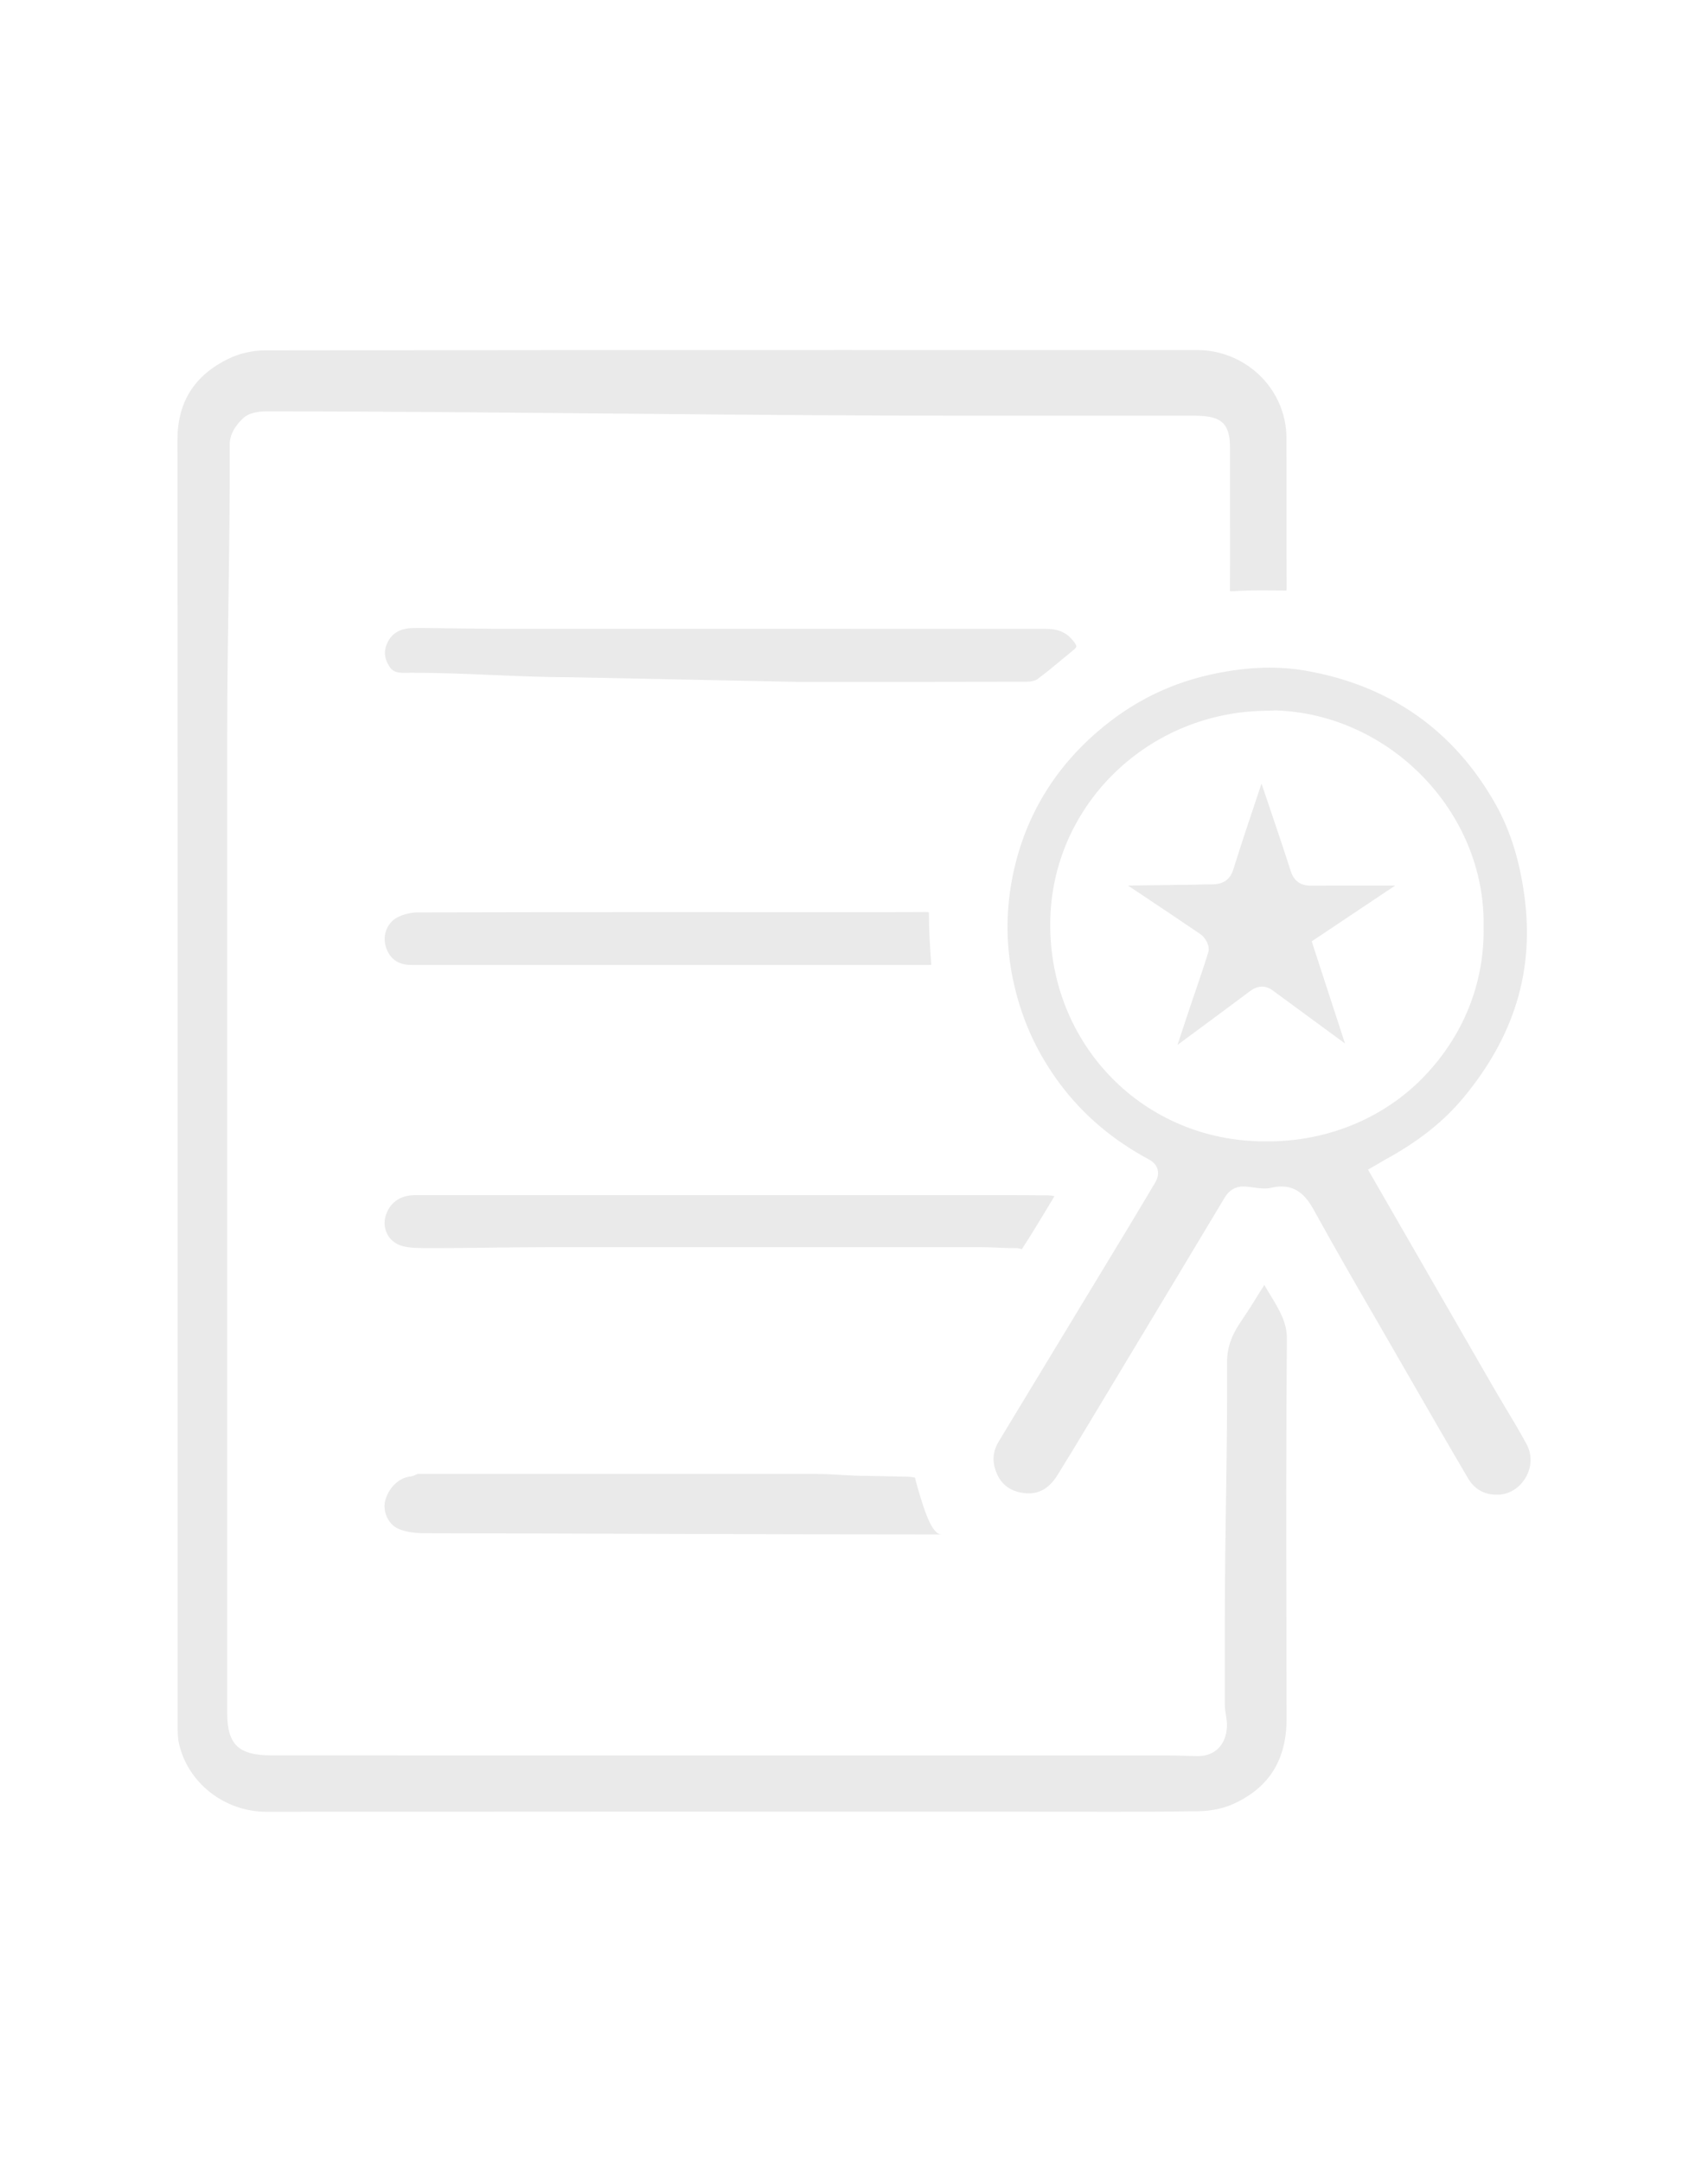 <?xml version="1.0" encoding="utf-8"?>
<!-- Generator: Adobe Illustrator 17.0.0, SVG Export Plug-In . SVG Version: 6.00 Build 0)  -->
<!DOCTYPE svg PUBLIC "-//W3C//DTD SVG 1.1//EN" "http://www.w3.org/Graphics/SVG/1.1/DTD/svg11.dtd">
<svg version="1.1" id="Layer_1" xmlns="http://www.w3.org/2000/svg" xmlns:xlink="http://www.w3.org/1999/xlink" x="0px" y="0px"
	 width="113px" height="143px" viewBox="0 0 113 143" enable-background="new 0 0 113 143" xml:space="preserve">
<g>
	<path fill="#EAEAEA" d="M67.43,119.838l-26.575-0.003c-7.744,0-15.486,0.003-23.23,0.011c-2.767,0-5.197-1.9-5.785-4.519
		c-0.078-0.346-0.085-0.735-0.086-1.17c-0.004-3.288-0.002-30.593-0.002-30.593c0.001-18.148,0.002-36.298-0.012-54.446
		c-0.002-2.515,1.103-4.278,3.376-5.388c0.715-0.349,1.583-0.549,2.381-0.551c12.708-0.02,25.415-0.026,38.123-0.026L79.2,23.157
		c3.244,0,5.895,2.598,5.91,5.79c0.007,1.554,0.006,3.109,0.005,4.663c-0.001,1.761-0.002,3.524,0.009,5.285
		c0.001,0.085-0.006,0.137-0.012,0.167c-0.004-0.001-0.095,0.003-0.166,0.003c-0.497-0.009-0.951-0.016-1.405-0.016
		c-0.669,0-1.337,0.015-2.002,0.062l-0.168-0.007c0.003-0.027-0.001-0.085-0.001-0.175c0.007-0.695,0.007-1.391,0.007-2.086
		c0,0,0.003-5.475-0.002-7.272c-0.004-1.664-0.683-2.072-2.346-2.072h-14.86c-15.462,0-30.924-0.272-46.386-0.292
		c-0.728,0-1.334,0.089-1.757,0.514c-0.424,0.426-0.831,0.968-0.828,1.696c0.026,6.429-0.165,12.791-0.165,19.219v64.707
		c0,2.124,0.827,2.771,2.934,2.771l58.933,0.003c0.685,0,1.416,0.022,2.1,0.043l0.232,0.005c1.187,0,1.87-0.773,1.942-1.924
		c0.03-0.489-0.14-0.98-0.14-1.472v-5.762c0-5.633,0.183-11.264,0.149-16.896c-0.005-0.996,0.319-1.798,0.854-2.599
		c0.407-0.61,0.827-1.239,1.202-1.869c0.129-0.215,0.279-0.431,0.409-0.645c0.144,0.261,0.306,0.513,0.454,0.759
		c0.56,0.932,1.048,1.736,1.039,2.829c-0.06,6.625-0.044,13.361-0.032,19.875l0.01,5.228c0.003,2.712-1.148,4.556-3.518,5.636
		c-0.661,0.302-1.492,0.475-2.345,0.486c-1.879,0.027-3.759,0.035-5.639,0.035L67.43,119.838z"/>
	<path fill="#EAEAEA" d="M99.017,98.872c-0.833,0-1.472-0.368-1.899-1.095c-1.297-2.202-2.573-4.418-3.849-6.635l-2.064-3.579
		c-1.444-2.494-2.888-4.989-4.278-7.513c-0.426-0.773-1.013-1.565-2.145-1.565c-0.225,0-0.46,0.031-0.719,0.093
		c-0.11,0.026-0.236,0.039-0.384,0.039c-0.256,0-0.519-0.036-0.781-0.071c-0.155-0.02-0.488-0.058-0.488-0.058l-0.151-0.005
		c-0.534,0-0.941,0.245-1.244,0.751c-2.884,4.813-5.778,9.62-8.673,14.428l-0.333,0.553c-0.678,1.127-1.356,2.254-2.052,3.369
		c-0.504,0.808-1.127,1.201-1.905,1.201c-0.122,0-0.248-0.011-0.378-0.03c-0.922-0.136-1.517-0.633-1.817-1.519
		c-0.224-0.658-0.149-1.281,0.226-1.9l8.723-14.398c0.29-0.478,1.594-2.669,1.594-2.669c0.129-0.213,0.287-0.54,0.185-0.912
		c-0.077-0.28-0.279-0.505-0.618-0.687c-2.355-1.263-4.317-2.934-5.835-4.965c-1.471-1.971-2.459-4.092-3.02-6.485
		c-0.552-2.35-0.602-4.743-0.147-7.109c0.74-3.845,2.631-7.105,5.619-9.689c2.374-2.055,5.017-3.337,8.082-3.92
		c1.196-0.228,2.294-0.338,3.356-0.338c0.794,0,1.574,0.065,2.315,0.194c5.605,0.968,9.848,3.942,12.608,8.836
		c0.981,1.74,1.61,3.764,1.924,6.189c0.628,4.848-0.691,9.168-4.032,13.207c-1.304,1.578-2.999,2.923-5.182,4.111
		c-0.141,0.077-1.148,0.667-1.148,0.667l8.235,14.297c0.285,0.494,0.579,0.986,0.873,1.476c0.468,0.782,0.936,1.565,1.371,2.366
		c0.367,0.675,0.366,1.457-0.003,2.148c-0.362,0.679-1.015,1.139-1.701,1.203C99.191,98.868,99.103,98.872,99.017,98.872z
		 M83.905,47.016c-7.889,0-14.359,6.226-14.423,14.032C69.416,69.102,75.653,75.5,83.68,75.5h0.215
		c3.804,0,7.526-1.443,10.213-4.181c2.681-2.732,4.118-6.255,4.046-10.035c0.133-7.526-6.182-14.063-13.788-14.292L83.905,47.016z"
		/>
	<path fill="#EAEAEA" d="M27.298,44.5c-0.736,0-1.207,0.091-1.528-0.401c-0.364-0.56-0.401-1.089-0.096-1.672
		c0.302-0.578,0.879-0.857,1.543-0.879c0.714-0.022,1.429,0.01,2.144,0.01l3.296,0.035L69.247,41.6c0.803,0,1.372,0.273,1.798,0.848
		c0.232,0.311,0.227,0.347-0.08,0.595c-0.255,0.206-0.507,0.417-0.759,0.626c-0.521,0.434-1.042,0.868-1.588,1.265
		c-0.134,0.097-0.412,0.162-0.691,0.162c-4.991,0.011-9.98,0.014-14.97,0.014l-15.135-0.311c-3.504,0-7.008-0.298-10.512-0.298
		H27.298z"/>
	<path fill="#EAEAEA" d="M36.135,82.5c-2.717,0-5.433,0.072-8.15,0.058c-0.729-0.004-1.268-0.058-1.648-0.24
		c-0.787-0.38-1.016-1.208-0.836-1.848c0.255-0.9,0.961-1.409,1.938-1.411l38.769-0.002c1.05,0,2.099,0.005,3.149,0.014
		c0.121,0.001,0.254,0.023,0.407,0.055l-0.273,0.452c-0.648,1.077-1.252,2.081-1.891,3.062c0.009-0.019-0.009-0.024-0.047-0.024
		c-0.063,0-0.183-0.059-0.323-0.057c-0.756,0.012-1.512-0.059-2.266-0.059H36.135z"/>
	<path fill="#EAEAEA" d="M60.768,101.5c-10.891,0-21.782-0.061-32.673-0.08c-0.533,0-1.213-0.06-1.736-0.292
		c-0.731-0.323-1.029-1.201-0.885-1.815c0.197-0.844,0.901-1.6,1.751-1.655c0.087-0.007,0.398-0.158,0.398-0.158h26.409
		c1.115,0,2.231,0.134,3.346,0.126l2.646,0.054c0.121,0,0.44,0.036,0.515,0.066c0.005,0.03,0.081,0.359,0.154,0.605
		c0.386,1.297,0.904,3.15,1.597,3.15H60.768z"/>
	<path fill="#EAEAEA" d="M27.193,63.83c-0.865,0-1.444-0.43-1.677-1.239c-0.218-0.758,0.11-1.562,0.78-1.911
		c0.392-0.203,0.897-0.326,1.352-0.326c5.401-0.015,10.802-0.018,16.204-0.018l13.665,0.004c1.242,0,2.484-0.003,3.727-0.013
		c0,0,0,0,0.001,0c0.117,0,0.178,0.009,0.207,0.016c-0.007,0.016,0.006,0.089,0.006,0.234c0.001,0.979,0.067,1.962,0.131,2.913
		l0.023,0.339l-0.433,0.003L27.193,63.83z"/>
	<path fill="#EAEAEA" d="M78.703,66.698l0.395-1.161c0.289-0.843,0.578-1.686,0.839-2.537c0.139-0.455-0.219-1.005-0.52-1.209
		c-1.404-0.956-2.818-1.897-4.232-2.839l-0.56-0.373l3.669-0.049c0.619,0,1.238-0.03,1.857-0.03c0.001,0,0.001,0,0.001,0
		c0.78,0,1.228-0.294,1.454-1.019c0.543-1.745,1.122-3.456,1.7-5.189l0.156-0.454c0.046,0.129,0.433,1.277,0.433,1.277
		c0.508,1.5,1.016,3.003,1.501,4.511c0.275,0.859,0.908,0.96,1.36,0.96c1.025-0.009,2.023-0.011,3.02-0.011l2.53,0.003l-5.524,3.69
		l2.202,6.759c-0.148-0.112-3.985-2.923-4.781-3.511c-0.227-0.167-0.465-0.252-0.708-0.252c-0.354,0-0.64,0.182-0.823,0.319
		c-1.585,1.186-3.177,2.362-4.77,3.536C78.167,68.311,78.433,67.503,78.703,66.698z"/>
</g>
</svg>

